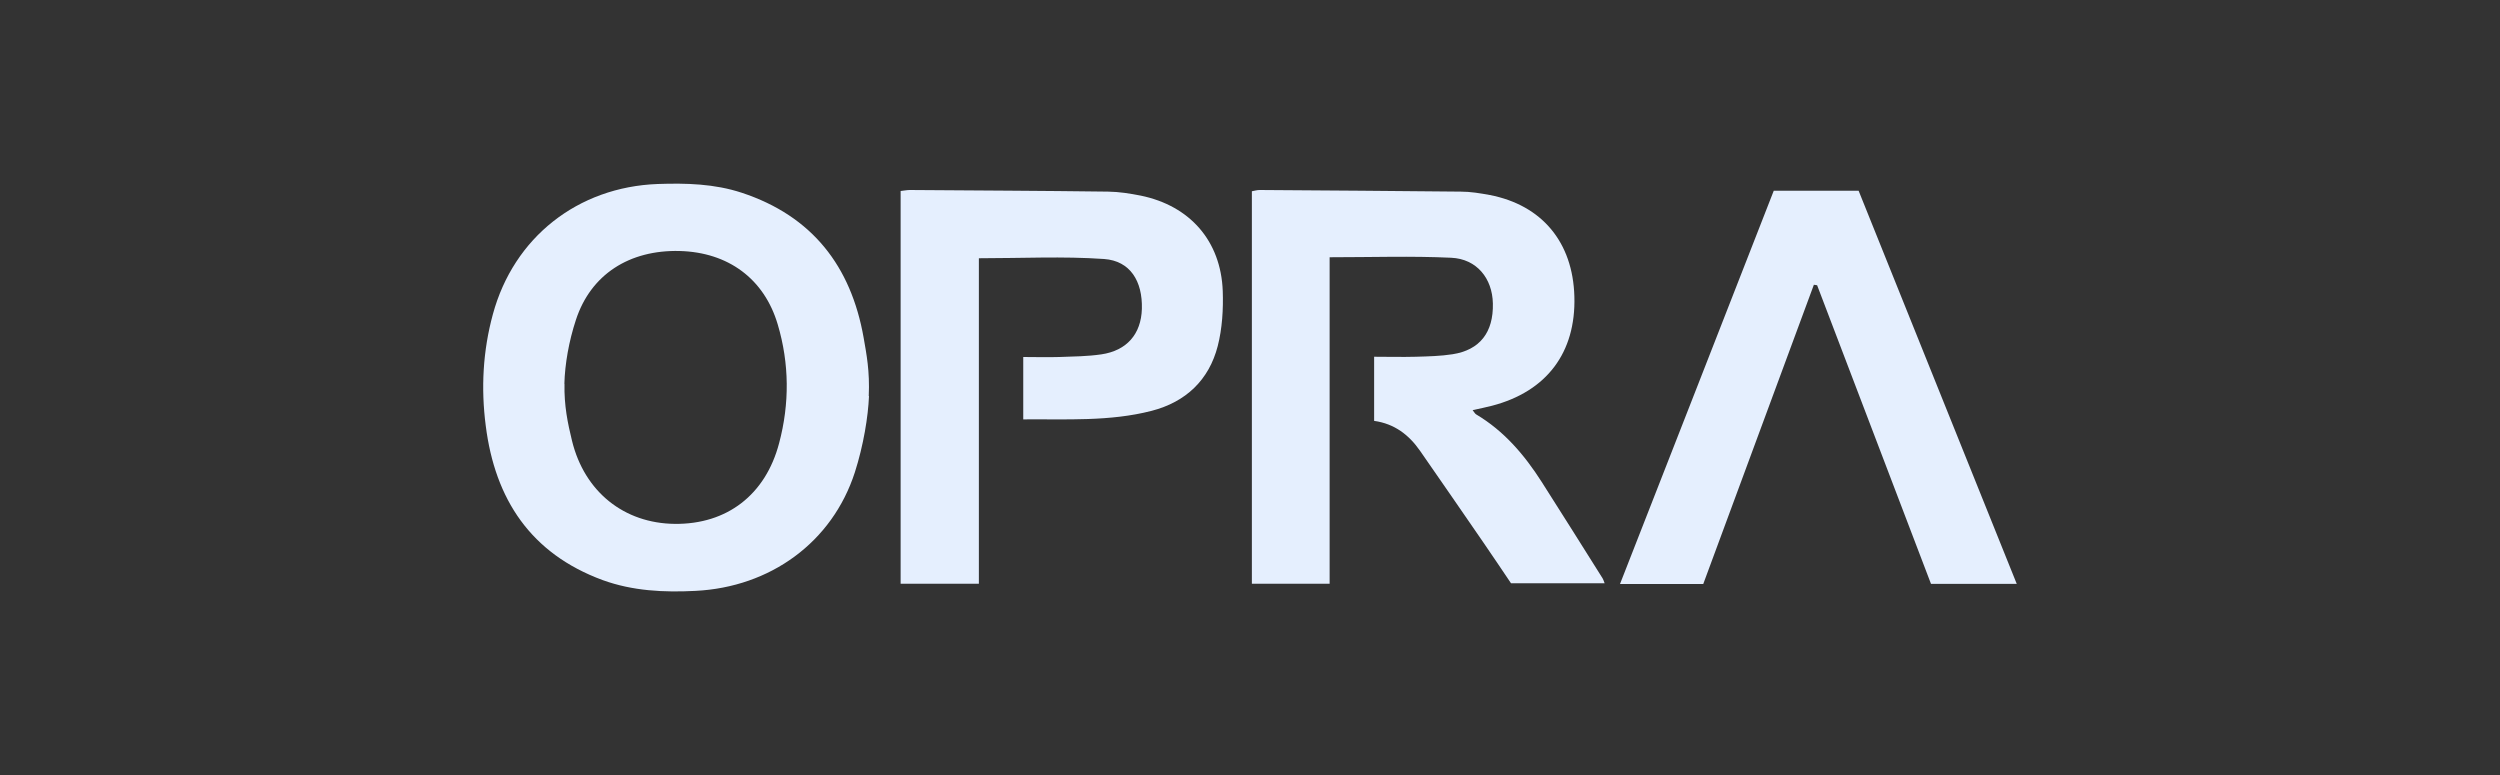 <svg xmlns="http://www.w3.org/2000/svg" id="Layer_1" data-name="Layer 1" viewBox="0 0 200 62"><rect x="0" y="0" width="200" height="62" fill="#333333" stroke="none"/><defs><style>      .cls-1 {        fill: #e5effe;        stroke-width: 0px;      }    </style></defs><path class="cls-1" d="m106.37,20.58v26.12h-6.22V15.3c.2-.03.43-.11.65-.1,5.35.04,10.7.07,16.06.13.78,0,1.55.13,2.32.27,4.18.81,6.65,3.78,6.77,8.12.13,4.49-2.22,7.6-6.59,8.74-.49.13-.97.22-1.55.35.13.16.18.28.28.34,2.24,1.33,3.87,3.25,5.25,5.41,1.63,2.56,3.25,5.13,4.87,7.71.05.08.08.18.16.39h-7.49c-.72-1.06-1.48-2.21-2.27-3.35-1.67-2.42-3.33-4.84-5.01-7.25-.88-1.26-2.03-2.16-3.67-2.39v-5.13c1.13,0,2.23.03,3.34,0,.98-.03,1.97-.05,2.93-.2,2.19-.34,3.28-1.75,3.23-4.06-.04-2.01-1.29-3.57-3.34-3.66-3.17-.15-6.36-.04-9.71-.04h0Z"></path><path class="cls-1" d="m69.52,31.68c-.07,1.66-.44,3.94-1.13,6.1-1.81,5.6-6.76,9.19-12.75,9.49-2.52.13-5.02.01-7.42-.86-5.76-2.12-8.62-6.47-9.36-12.35-.39-3-.23-5.99.57-8.92,1.67-6.15,6.79-10.18,13.18-10.42,2.28-.08,4.55-.02,6.73.7,5.64,1.86,8.74,5.88,9.75,11.59.23,1.33.5,2.67.41,4.68h0Zm-24.36-.98c-.04,1.74.26,3.17.6,4.56,1,4.09,4.17,6.61,8.23,6.65,4.15.04,7.25-2.31,8.34-6.46.84-3.16.82-6.36-.11-9.49-1.08-3.66-3.97-5.78-7.85-5.88-4-.1-7.11,1.86-8.3,5.52-.56,1.7-.88,3.53-.92,5.11h0Z"></path><path class="cls-1" d="m78.31,20.66v26.04h-6.26V15.28c.28-.03.51-.08.74-.08,5.28.04,10.57.06,15.86.13.87.01,1.75.15,2.61.32,3.94.81,6.41,3.63,6.56,7.63.05,1.46-.04,2.99-.4,4.4-.7,2.72-2.55,4.48-5.3,5.19-3.35.86-6.78.65-10.26.68v-4.99c.97,0,1.94.03,2.9,0,1.12-.04,2.24-.05,3.34-.21,2.05-.3,3.19-1.63,3.25-3.64.06-2.21-.93-3.84-3.02-3.99-3.29-.23-6.6-.06-10.01-.06h0Z"></path><path class="cls-1" d="m136.25,46.72h-6.65c4.12-10.54,8.21-20.97,12.3-31.46h6.79c4.2,10.43,8.4,20.89,12.65,31.45h-6.86c-3.02-7.93-6.07-15.91-9.11-23.89-.09-.01-.17-.03-.26-.04-2.94,7.95-5.88,15.91-8.85,23.94h0Z"></path></svg>